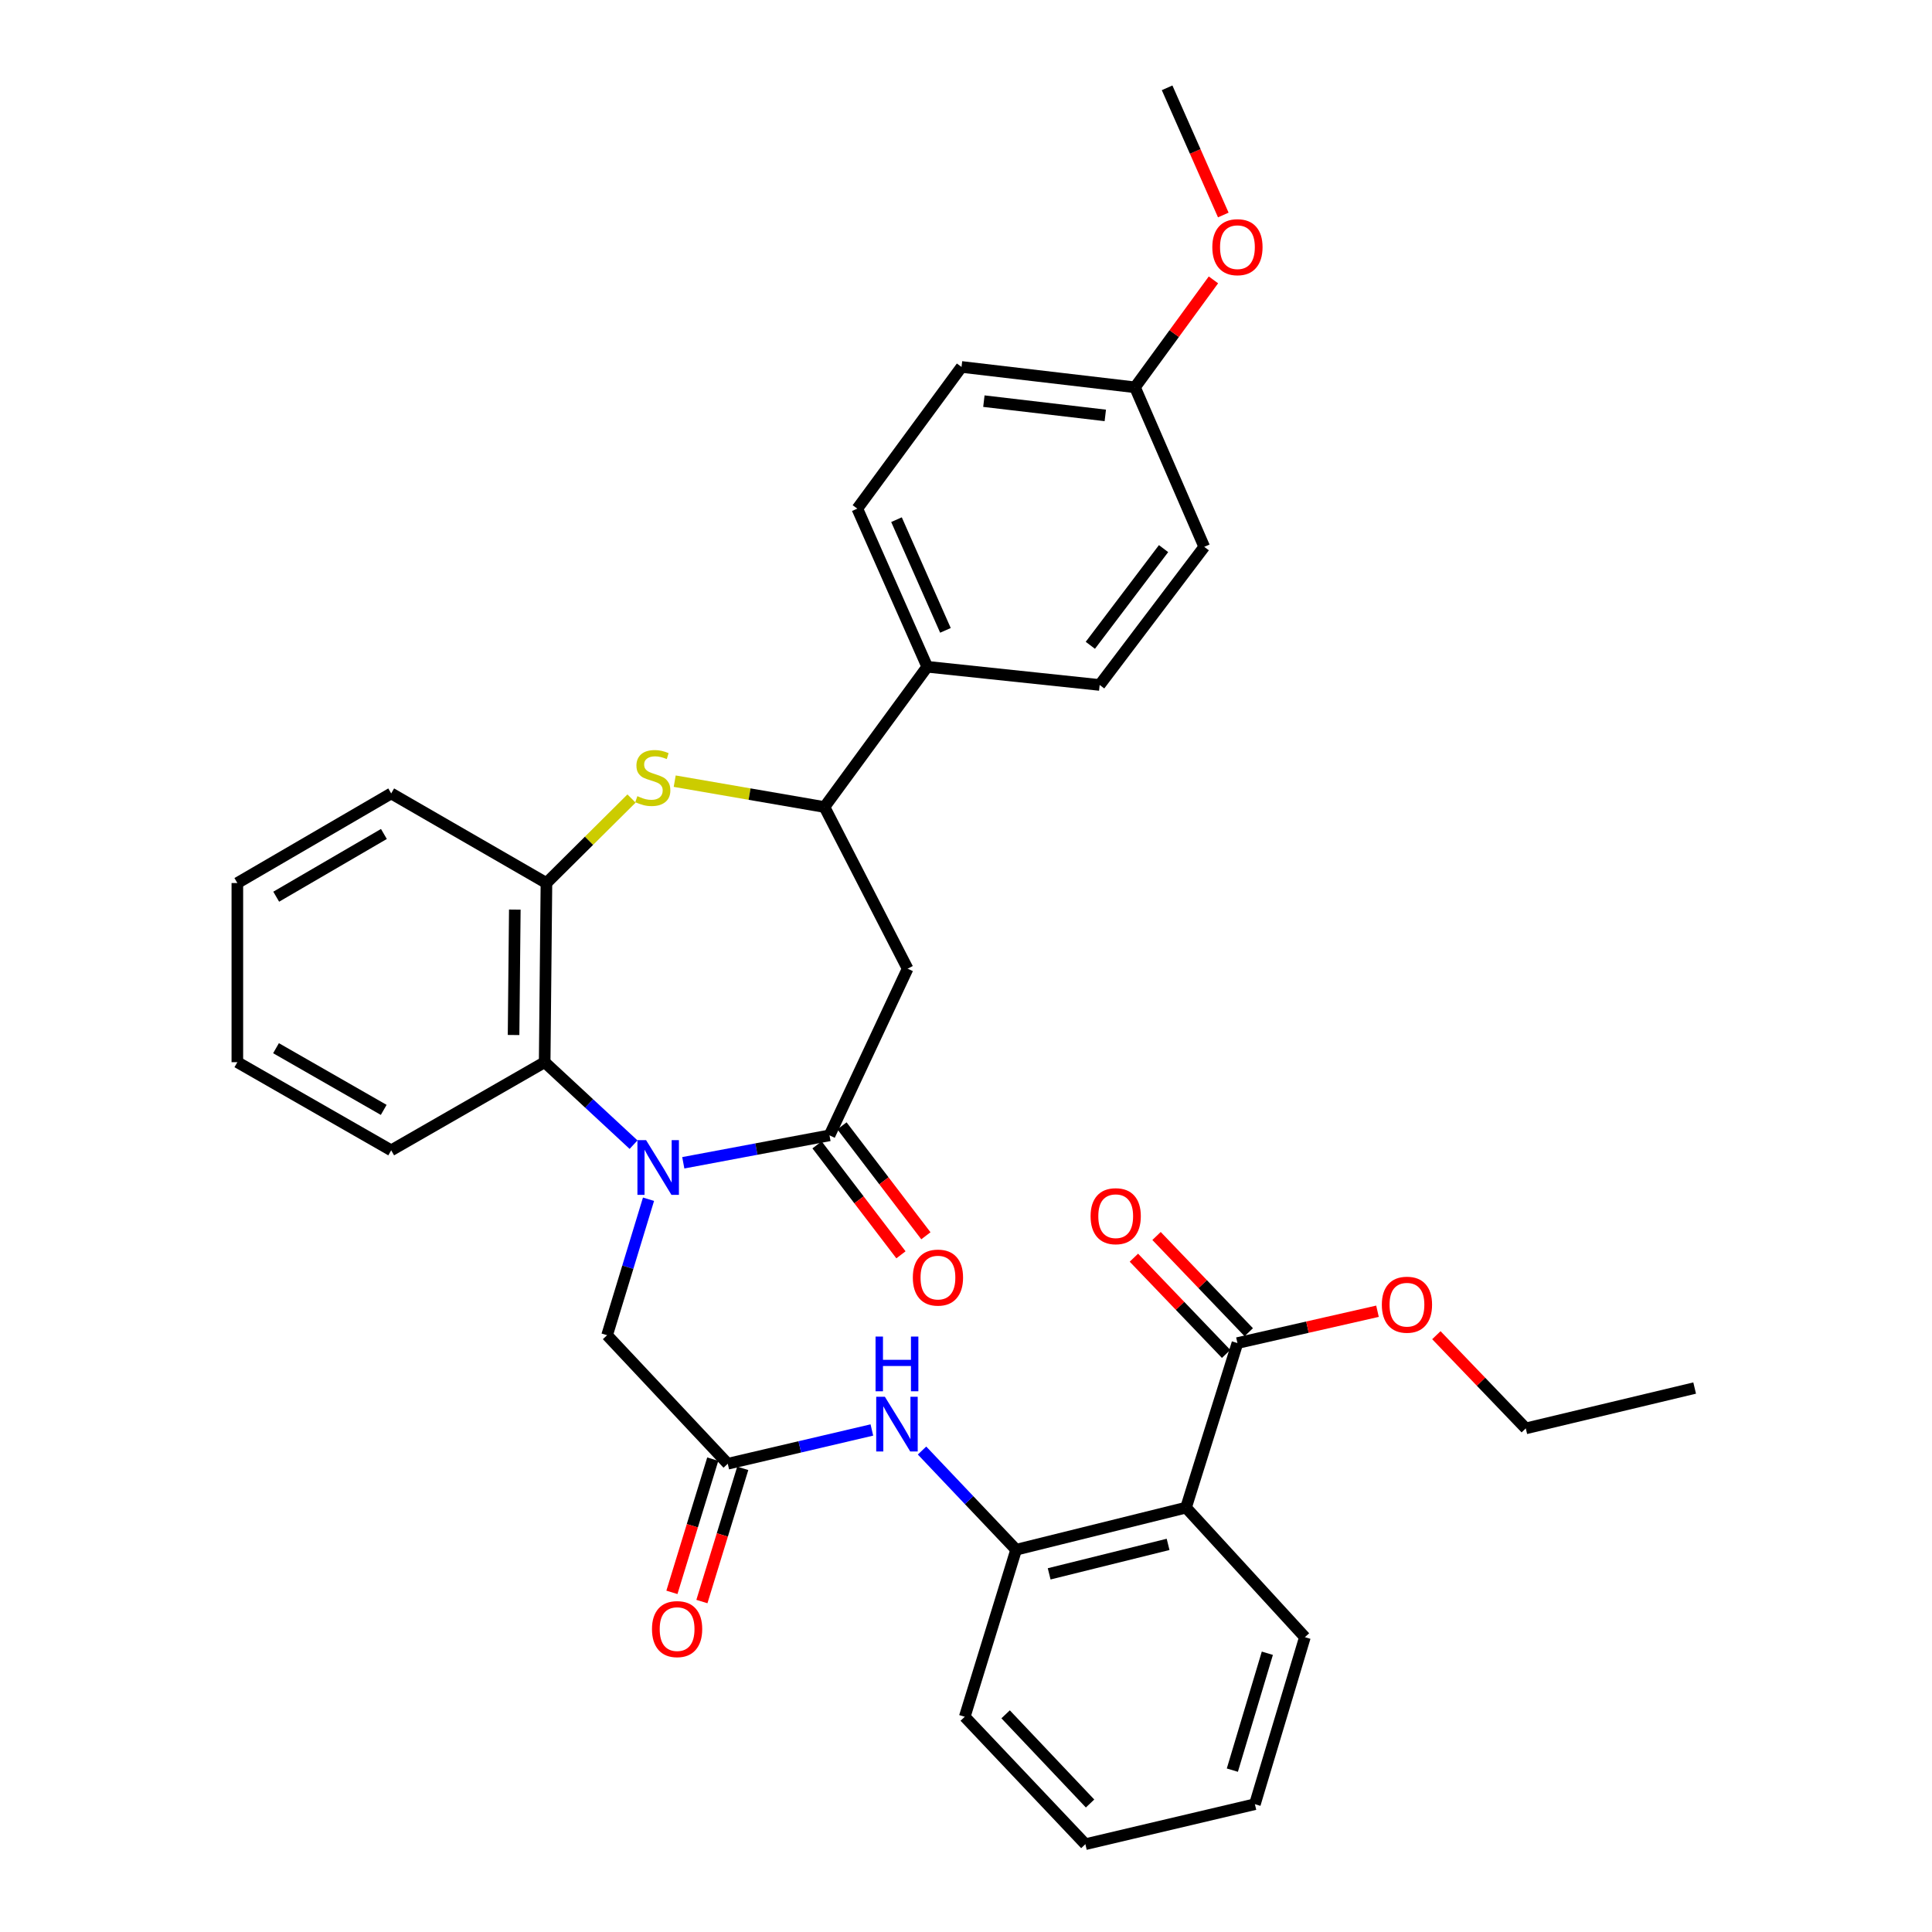 <?xml version='1.0' encoding='iso-8859-1'?>
<svg version='1.1' baseProfile='full'
              xmlns='http://www.w3.org/2000/svg'
                      xmlns:rdkit='http://www.rdkit.org/xml'
                      xmlns:xlink='http://www.w3.org/1999/xlink'
                  xml:space='preserve'
width='1000px' height='1000px' viewBox='0 0 1000 1000'>
<!-- END OF HEADER -->
<rect style='opacity:1.0;fill:#FFFFFF;stroke:none' width='1000' height='1000' x='0' y='0'> </rect>
<path class='bond-0' d='M 353.667,601.855 L 391.509,594.758' style='fill:none;fill-rule:evenodd;stroke:#0000FF;stroke-width:6px;stroke-linecap:butt;stroke-linejoin:miter;stroke-opacity:1' />
<path class='bond-0' d='M 391.509,594.758 L 429.35,587.66' style='fill:none;fill-rule:evenodd;stroke:#000000;stroke-width:6px;stroke-linecap:butt;stroke-linejoin:miter;stroke-opacity:1' />
<path class='bond-4' d='M 327.927,592.47 L 304.923,571.129' style='fill:none;fill-rule:evenodd;stroke:#0000FF;stroke-width:6px;stroke-linecap:butt;stroke-linejoin:miter;stroke-opacity:1' />
<path class='bond-4' d='M 304.923,571.129 L 281.918,549.788' style='fill:none;fill-rule:evenodd;stroke:#000000;stroke-width:6px;stroke-linecap:butt;stroke-linejoin:miter;stroke-opacity:1' />
<path class='bond-11' d='M 335.668,620.721 L 324.952,655.913' style='fill:none;fill-rule:evenodd;stroke:#0000FF;stroke-width:6px;stroke-linecap:butt;stroke-linejoin:miter;stroke-opacity:1' />
<path class='bond-11' d='M 324.952,655.913 L 314.235,691.105' style='fill:none;fill-rule:evenodd;stroke:#000000;stroke-width:6px;stroke-linecap:butt;stroke-linejoin:miter;stroke-opacity:1' />
<path class='bond-2' d='M 429.35,587.66 L 469.785,501.389' style='fill:none;fill-rule:evenodd;stroke:#000000;stroke-width:6px;stroke-linecap:butt;stroke-linejoin:miter;stroke-opacity:1' />
<path class='bond-13' d='M 422.898,592.585 L 444.614,621.037' style='fill:none;fill-rule:evenodd;stroke:#000000;stroke-width:6px;stroke-linecap:butt;stroke-linejoin:miter;stroke-opacity:1' />
<path class='bond-13' d='M 444.614,621.037 L 466.331,649.489' style='fill:none;fill-rule:evenodd;stroke:#FF0000;stroke-width:6px;stroke-linecap:butt;stroke-linejoin:miter;stroke-opacity:1' />
<path class='bond-13' d='M 435.803,582.735 L 457.52,611.187' style='fill:none;fill-rule:evenodd;stroke:#000000;stroke-width:6px;stroke-linecap:butt;stroke-linejoin:miter;stroke-opacity:1' />
<path class='bond-13' d='M 457.52,611.187 L 479.236,639.638' style='fill:none;fill-rule:evenodd;stroke:#FF0000;stroke-width:6px;stroke-linecap:butt;stroke-linejoin:miter;stroke-opacity:1' />
<path class='bond-1' d='M 326.873,413.319 L 304.856,435.189' style='fill:none;fill-rule:evenodd;stroke:#CCCC00;stroke-width:6px;stroke-linecap:butt;stroke-linejoin:miter;stroke-opacity:1' />
<path class='bond-1' d='M 304.856,435.189 L 282.838,457.058' style='fill:none;fill-rule:evenodd;stroke:#000000;stroke-width:6px;stroke-linecap:butt;stroke-linejoin:miter;stroke-opacity:1' />
<path class='bond-34' d='M 349.227,404.33 L 387.985,411.023' style='fill:none;fill-rule:evenodd;stroke:#CCCC00;stroke-width:6px;stroke-linecap:butt;stroke-linejoin:miter;stroke-opacity:1' />
<path class='bond-34' d='M 387.985,411.023 L 426.744,417.715' style='fill:none;fill-rule:evenodd;stroke:#000000;stroke-width:6px;stroke-linecap:butt;stroke-linejoin:miter;stroke-opacity:1' />
<path class='bond-5' d='M 469.785,501.389 L 426.744,417.715' style='fill:none;fill-rule:evenodd;stroke:#000000;stroke-width:6px;stroke-linecap:butt;stroke-linejoin:miter;stroke-opacity:1' />
<path class='bond-3' d='M 613.889,780.343 L 525.949,802.134' style='fill:none;fill-rule:evenodd;stroke:#000000;stroke-width:6px;stroke-linecap:butt;stroke-linejoin:miter;stroke-opacity:1' />
<path class='bond-3' d='M 604.603,799.37 L 543.045,814.624' style='fill:none;fill-rule:evenodd;stroke:#000000;stroke-width:6px;stroke-linecap:butt;stroke-linejoin:miter;stroke-opacity:1' />
<path class='bond-8' d='M 613.889,780.343 L 640.496,695.172' style='fill:none;fill-rule:evenodd;stroke:#000000;stroke-width:6px;stroke-linecap:butt;stroke-linejoin:miter;stroke-opacity:1' />
<path class='bond-22' d='M 613.889,780.343 L 675.411,847.403' style='fill:none;fill-rule:evenodd;stroke:#000000;stroke-width:6px;stroke-linecap:butt;stroke-linejoin:miter;stroke-opacity:1' />
<path class='bond-6' d='M 281.918,549.788 L 282.838,457.058' style='fill:none;fill-rule:evenodd;stroke:#000000;stroke-width:6px;stroke-linecap:butt;stroke-linejoin:miter;stroke-opacity:1' />
<path class='bond-6' d='M 265.822,535.717 L 266.466,470.807' style='fill:none;fill-rule:evenodd;stroke:#000000;stroke-width:6px;stroke-linecap:butt;stroke-linejoin:miter;stroke-opacity:1' />
<path class='bond-23' d='M 281.918,549.788 L 202.484,595.408' style='fill:none;fill-rule:evenodd;stroke:#000000;stroke-width:6px;stroke-linecap:butt;stroke-linejoin:miter;stroke-opacity:1' />
<path class='bond-12' d='M 426.744,417.715 L 479.941,345.118' style='fill:none;fill-rule:evenodd;stroke:#000000;stroke-width:6px;stroke-linecap:butt;stroke-linejoin:miter;stroke-opacity:1' />
<path class='bond-25' d='M 282.838,457.058 L 202.484,410.68' style='fill:none;fill-rule:evenodd;stroke:#000000;stroke-width:6px;stroke-linecap:butt;stroke-linejoin:miter;stroke-opacity:1' />
<path class='bond-7' d='M 525.949,802.134 L 501.597,776.465' style='fill:none;fill-rule:evenodd;stroke:#000000;stroke-width:6px;stroke-linecap:butt;stroke-linejoin:miter;stroke-opacity:1' />
<path class='bond-7' d='M 501.597,776.465 L 477.245,750.796' style='fill:none;fill-rule:evenodd;stroke:#0000FF;stroke-width:6px;stroke-linecap:butt;stroke-linejoin:miter;stroke-opacity:1' />
<path class='bond-26' d='M 525.949,802.134 L 499.351,888.595' style='fill:none;fill-rule:evenodd;stroke:#000000;stroke-width:6px;stroke-linecap:butt;stroke-linejoin:miter;stroke-opacity:1' />
<path class='bond-14' d='M 646.357,689.556 L 622.491,664.651' style='fill:none;fill-rule:evenodd;stroke:#000000;stroke-width:6px;stroke-linecap:butt;stroke-linejoin:miter;stroke-opacity:1' />
<path class='bond-14' d='M 622.491,664.651 L 598.624,639.745' style='fill:none;fill-rule:evenodd;stroke:#FF0000;stroke-width:6px;stroke-linecap:butt;stroke-linejoin:miter;stroke-opacity:1' />
<path class='bond-14' d='M 634.636,700.789 L 610.769,675.884' style='fill:none;fill-rule:evenodd;stroke:#000000;stroke-width:6px;stroke-linecap:butt;stroke-linejoin:miter;stroke-opacity:1' />
<path class='bond-14' d='M 610.769,675.884 L 586.902,650.978' style='fill:none;fill-rule:evenodd;stroke:#FF0000;stroke-width:6px;stroke-linecap:butt;stroke-linejoin:miter;stroke-opacity:1' />
<path class='bond-18' d='M 640.496,695.172 L 676.742,686.934' style='fill:none;fill-rule:evenodd;stroke:#000000;stroke-width:6px;stroke-linecap:butt;stroke-linejoin:miter;stroke-opacity:1' />
<path class='bond-18' d='M 676.742,686.934 L 712.988,678.696' style='fill:none;fill-rule:evenodd;stroke:#FF0000;stroke-width:6px;stroke-linecap:butt;stroke-linejoin:miter;stroke-opacity:1' />
<path class='bond-9' d='M 376.686,757.632 L 314.235,691.105' style='fill:none;fill-rule:evenodd;stroke:#000000;stroke-width:6px;stroke-linecap:butt;stroke-linejoin:miter;stroke-opacity:1' />
<path class='bond-10' d='M 376.686,757.632 L 413.981,748.894' style='fill:none;fill-rule:evenodd;stroke:#000000;stroke-width:6px;stroke-linecap:butt;stroke-linejoin:miter;stroke-opacity:1' />
<path class='bond-10' d='M 413.981,748.894 L 451.276,740.156' style='fill:none;fill-rule:evenodd;stroke:#0000FF;stroke-width:6px;stroke-linecap:butt;stroke-linejoin:miter;stroke-opacity:1' />
<path class='bond-15' d='M 368.925,755.252 L 358.353,789.727' style='fill:none;fill-rule:evenodd;stroke:#000000;stroke-width:6px;stroke-linecap:butt;stroke-linejoin:miter;stroke-opacity:1' />
<path class='bond-15' d='M 358.353,789.727 L 347.782,824.201' style='fill:none;fill-rule:evenodd;stroke:#FF0000;stroke-width:6px;stroke-linecap:butt;stroke-linejoin:miter;stroke-opacity:1' />
<path class='bond-15' d='M 384.447,760.012 L 373.875,794.486' style='fill:none;fill-rule:evenodd;stroke:#000000;stroke-width:6px;stroke-linecap:butt;stroke-linejoin:miter;stroke-opacity:1' />
<path class='bond-15' d='M 373.875,794.486 L 363.304,828.961' style='fill:none;fill-rule:evenodd;stroke:#FF0000;stroke-width:6px;stroke-linecap:butt;stroke-linejoin:miter;stroke-opacity:1' />
<path class='bond-16' d='M 479.941,345.118 L 443.746,263.266' style='fill:none;fill-rule:evenodd;stroke:#000000;stroke-width:6px;stroke-linecap:butt;stroke-linejoin:miter;stroke-opacity:1' />
<path class='bond-16' d='M 489.36,326.274 L 464.023,268.978' style='fill:none;fill-rule:evenodd;stroke:#000000;stroke-width:6px;stroke-linecap:butt;stroke-linejoin:miter;stroke-opacity:1' />
<path class='bond-17' d='M 479.941,345.118 L 569.179,354.534' style='fill:none;fill-rule:evenodd;stroke:#000000;stroke-width:6px;stroke-linecap:butt;stroke-linejoin:miter;stroke-opacity:1' />
<path class='bond-21' d='M 443.746,263.266 L 497.682,189.928' style='fill:none;fill-rule:evenodd;stroke:#000000;stroke-width:6px;stroke-linecap:butt;stroke-linejoin:miter;stroke-opacity:1' />
<path class='bond-20' d='M 569.179,354.534 L 623.314,283.037' style='fill:none;fill-rule:evenodd;stroke:#000000;stroke-width:6px;stroke-linecap:butt;stroke-linejoin:miter;stroke-opacity:1' />
<path class='bond-20' d='M 564.356,334.009 L 602.251,283.961' style='fill:none;fill-rule:evenodd;stroke:#000000;stroke-width:6px;stroke-linecap:butt;stroke-linejoin:miter;stroke-opacity:1' />
<path class='bond-27' d='M 743.459,691.094 L 766.6,715.213' style='fill:none;fill-rule:evenodd;stroke:#FF0000;stroke-width:6px;stroke-linecap:butt;stroke-linejoin:miter;stroke-opacity:1' />
<path class='bond-27' d='M 766.6,715.213 L 789.742,739.332' style='fill:none;fill-rule:evenodd;stroke:#000000;stroke-width:6px;stroke-linecap:butt;stroke-linejoin:miter;stroke-opacity:1' />
<path class='bond-19' d='M 587.462,200.472 L 623.314,283.037' style='fill:none;fill-rule:evenodd;stroke:#000000;stroke-width:6px;stroke-linecap:butt;stroke-linejoin:miter;stroke-opacity:1' />
<path class='bond-24' d='M 587.462,200.472 L 607.768,172.668' style='fill:none;fill-rule:evenodd;stroke:#000000;stroke-width:6px;stroke-linecap:butt;stroke-linejoin:miter;stroke-opacity:1' />
<path class='bond-24' d='M 607.768,172.668 L 628.075,144.864' style='fill:none;fill-rule:evenodd;stroke:#FF0000;stroke-width:6px;stroke-linecap:butt;stroke-linejoin:miter;stroke-opacity:1' />
<path class='bond-36' d='M 587.462,200.472 L 497.682,189.928' style='fill:none;fill-rule:evenodd;stroke:#000000;stroke-width:6px;stroke-linecap:butt;stroke-linejoin:miter;stroke-opacity:1' />
<path class='bond-36' d='M 572.101,215.015 L 509.255,207.634' style='fill:none;fill-rule:evenodd;stroke:#000000;stroke-width:6px;stroke-linecap:butt;stroke-linejoin:miter;stroke-opacity:1' />
<path class='bond-37' d='M 675.411,847.403 L 649.534,933.846' style='fill:none;fill-rule:evenodd;stroke:#000000;stroke-width:6px;stroke-linecap:butt;stroke-linejoin:miter;stroke-opacity:1' />
<path class='bond-37' d='M 655.976,855.714 L 637.862,916.223' style='fill:none;fill-rule:evenodd;stroke:#000000;stroke-width:6px;stroke-linecap:butt;stroke-linejoin:miter;stroke-opacity:1' />
<path class='bond-30' d='M 202.484,595.408 L 122.851,549.788' style='fill:none;fill-rule:evenodd;stroke:#000000;stroke-width:6px;stroke-linecap:butt;stroke-linejoin:miter;stroke-opacity:1' />
<path class='bond-30' d='M 198.609,574.478 L 142.866,542.543' style='fill:none;fill-rule:evenodd;stroke:#000000;stroke-width:6px;stroke-linecap:butt;stroke-linejoin:miter;stroke-opacity:1' />
<path class='bond-28' d='M 633.175,111.284 L 618.635,78.369' style='fill:none;fill-rule:evenodd;stroke:#FF0000;stroke-width:6px;stroke-linecap:butt;stroke-linejoin:miter;stroke-opacity:1' />
<path class='bond-28' d='M 618.635,78.369 L 604.094,45.455' style='fill:none;fill-rule:evenodd;stroke:#000000;stroke-width:6px;stroke-linecap:butt;stroke-linejoin:miter;stroke-opacity:1' />
<path class='bond-35' d='M 202.484,410.68 L 122.851,457.058' style='fill:none;fill-rule:evenodd;stroke:#000000;stroke-width:6px;stroke-linecap:butt;stroke-linejoin:miter;stroke-opacity:1' />
<path class='bond-35' d='M 198.709,431.666 L 142.966,464.131' style='fill:none;fill-rule:evenodd;stroke:#000000;stroke-width:6px;stroke-linecap:butt;stroke-linejoin:miter;stroke-opacity:1' />
<path class='bond-32' d='M 499.351,888.595 L 561.792,954.545' style='fill:none;fill-rule:evenodd;stroke:#000000;stroke-width:6px;stroke-linecap:butt;stroke-linejoin:miter;stroke-opacity:1' />
<path class='bond-32' d='M 520.506,887.326 L 564.215,933.491' style='fill:none;fill-rule:evenodd;stroke:#000000;stroke-width:6px;stroke-linecap:butt;stroke-linejoin:miter;stroke-opacity:1' />
<path class='bond-33' d='M 789.742,739.332 L 877.149,718.452' style='fill:none;fill-rule:evenodd;stroke:#000000;stroke-width:6px;stroke-linecap:butt;stroke-linejoin:miter;stroke-opacity:1' />
<path class='bond-29' d='M 649.534,933.846 L 561.792,954.545' style='fill:none;fill-rule:evenodd;stroke:#000000;stroke-width:6px;stroke-linecap:butt;stroke-linejoin:miter;stroke-opacity:1' />
<path class='bond-31' d='M 122.851,549.788 L 122.851,457.058' style='fill:none;fill-rule:evenodd;stroke:#000000;stroke-width:6px;stroke-linecap:butt;stroke-linejoin:miter;stroke-opacity:1' />
<path  class='atom-0' d='M 334.411 590.132
L 343.691 605.132
Q 344.611 606.612, 346.091 609.292
Q 347.571 611.972, 347.651 612.132
L 347.651 590.132
L 351.411 590.132
L 351.411 618.452
L 347.531 618.452
L 337.571 602.052
Q 336.411 600.132, 335.171 597.932
Q 333.971 595.732, 333.611 595.052
L 333.611 618.452
L 329.931 618.452
L 329.931 590.132
L 334.411 590.132
' fill='#0000FF'/>
<path  class='atom-2' d='M 329.893 412.093
Q 330.213 412.213, 331.533 412.773
Q 332.853 413.333, 334.293 413.693
Q 335.773 414.013, 337.213 414.013
Q 339.893 414.013, 341.453 412.733
Q 343.013 411.413, 343.013 409.133
Q 343.013 407.573, 342.213 406.613
Q 341.453 405.653, 340.253 405.133
Q 339.053 404.613, 337.053 404.013
Q 334.533 403.253, 333.013 402.533
Q 331.533 401.813, 330.453 400.293
Q 329.413 398.773, 329.413 396.213
Q 329.413 392.653, 331.813 390.453
Q 334.253 388.253, 339.053 388.253
Q 342.333 388.253, 346.053 389.813
L 345.133 392.893
Q 341.733 391.493, 339.173 391.493
Q 336.413 391.493, 334.893 392.653
Q 333.373 393.773, 333.413 395.733
Q 333.413 397.253, 334.173 398.173
Q 334.973 399.093, 336.093 399.613
Q 337.253 400.133, 339.173 400.733
Q 341.733 401.533, 343.253 402.333
Q 344.773 403.133, 345.853 404.773
Q 346.973 406.373, 346.973 409.133
Q 346.973 413.053, 344.333 415.173
Q 341.733 417.253, 337.373 417.253
Q 334.853 417.253, 332.933 416.693
Q 331.053 416.173, 328.813 415.253
L 329.893 412.093
' fill='#CCCC00'/>
<path  class='atom-11' d='M 458.005 722.953
L 467.285 737.953
Q 468.205 739.433, 469.685 742.113
Q 471.165 744.793, 471.245 744.953
L 471.245 722.953
L 475.005 722.953
L 475.005 751.273
L 471.125 751.273
L 461.165 734.873
Q 460.005 732.953, 458.765 730.753
Q 457.565 728.553, 457.205 727.873
L 457.205 751.273
L 453.525 751.273
L 453.525 722.953
L 458.005 722.953
' fill='#0000FF'/>
<path  class='atom-11' d='M 453.185 691.801
L 457.025 691.801
L 457.025 703.841
L 471.505 703.841
L 471.505 691.801
L 475.345 691.801
L 475.345 720.121
L 471.505 720.121
L 471.505 707.041
L 457.025 707.041
L 457.025 720.121
L 453.185 720.121
L 453.185 691.801
' fill='#0000FF'/>
<path  class='atom-14' d='M 472.479 661.276
Q 472.479 654.476, 475.839 650.676
Q 479.199 646.876, 485.479 646.876
Q 491.759 646.876, 495.119 650.676
Q 498.479 654.476, 498.479 661.276
Q 498.479 668.156, 495.079 672.076
Q 491.679 675.956, 485.479 675.956
Q 479.239 675.956, 475.839 672.076
Q 472.479 668.196, 472.479 661.276
M 485.479 672.756
Q 489.799 672.756, 492.119 669.876
Q 494.479 666.956, 494.479 661.276
Q 494.479 655.716, 492.119 652.916
Q 489.799 650.076, 485.479 650.076
Q 481.159 650.076, 478.799 652.876
Q 476.479 655.676, 476.479 661.276
Q 476.479 666.996, 478.799 669.876
Q 481.159 672.756, 485.479 672.756
' fill='#FF0000'/>
<path  class='atom-15' d='M 564.486 629.5
Q 564.486 622.7, 567.846 618.9
Q 571.206 615.1, 577.486 615.1
Q 583.766 615.1, 587.126 618.9
Q 590.486 622.7, 590.486 629.5
Q 590.486 636.38, 587.086 640.3
Q 583.686 644.18, 577.486 644.18
Q 571.246 644.18, 567.846 640.3
Q 564.486 636.42, 564.486 629.5
M 577.486 640.98
Q 581.806 640.98, 584.126 638.1
Q 586.486 635.18, 586.486 629.5
Q 586.486 623.94, 584.126 621.14
Q 581.806 618.3, 577.486 618.3
Q 573.166 618.3, 570.806 621.1
Q 568.486 623.9, 568.486 629.5
Q 568.486 635.22, 570.806 638.1
Q 573.166 640.98, 577.486 640.98
' fill='#FF0000'/>
<path  class='atom-16' d='M 337.466 843.217
Q 337.466 836.417, 340.826 832.617
Q 344.186 828.817, 350.466 828.817
Q 356.746 828.817, 360.106 832.617
Q 363.466 836.417, 363.466 843.217
Q 363.466 850.097, 360.066 854.017
Q 356.666 857.897, 350.466 857.897
Q 344.226 857.897, 340.826 854.017
Q 337.466 850.137, 337.466 843.217
M 350.466 854.697
Q 354.786 854.697, 357.106 851.817
Q 359.466 848.897, 359.466 843.217
Q 359.466 837.657, 357.106 834.857
Q 354.786 832.017, 350.466 832.017
Q 346.146 832.017, 343.786 834.817
Q 341.466 837.617, 341.466 843.217
Q 341.466 848.937, 343.786 851.817
Q 346.146 854.697, 350.466 854.697
' fill='#FF0000'/>
<path  class='atom-19' d='M 715.238 675.31
Q 715.238 668.51, 718.598 664.71
Q 721.958 660.91, 728.238 660.91
Q 734.518 660.91, 737.878 664.71
Q 741.238 668.51, 741.238 675.31
Q 741.238 682.19, 737.838 686.11
Q 734.438 689.99, 728.238 689.99
Q 721.998 689.99, 718.598 686.11
Q 715.238 682.23, 715.238 675.31
M 728.238 686.79
Q 732.558 686.79, 734.878 683.91
Q 737.238 680.99, 737.238 675.31
Q 737.238 669.75, 734.878 666.95
Q 732.558 664.11, 728.238 664.11
Q 723.918 664.11, 721.558 666.91
Q 719.238 669.71, 719.238 675.31
Q 719.238 681.03, 721.558 683.91
Q 723.918 686.79, 728.238 686.79
' fill='#FF0000'/>
<path  class='atom-25' d='M 627.496 127.936
Q 627.496 121.136, 630.856 117.336
Q 634.216 113.536, 640.496 113.536
Q 646.776 113.536, 650.136 117.336
Q 653.496 121.136, 653.496 127.936
Q 653.496 134.816, 650.096 138.736
Q 646.696 142.616, 640.496 142.616
Q 634.256 142.616, 630.856 138.736
Q 627.496 134.856, 627.496 127.936
M 640.496 139.416
Q 644.816 139.416, 647.136 136.536
Q 649.496 133.616, 649.496 127.936
Q 649.496 122.376, 647.136 119.576
Q 644.816 116.736, 640.496 116.736
Q 636.176 116.736, 633.816 119.536
Q 631.496 122.336, 631.496 127.936
Q 631.496 133.656, 633.816 136.536
Q 636.176 139.416, 640.496 139.416
' fill='#FF0000'/>
</svg>
